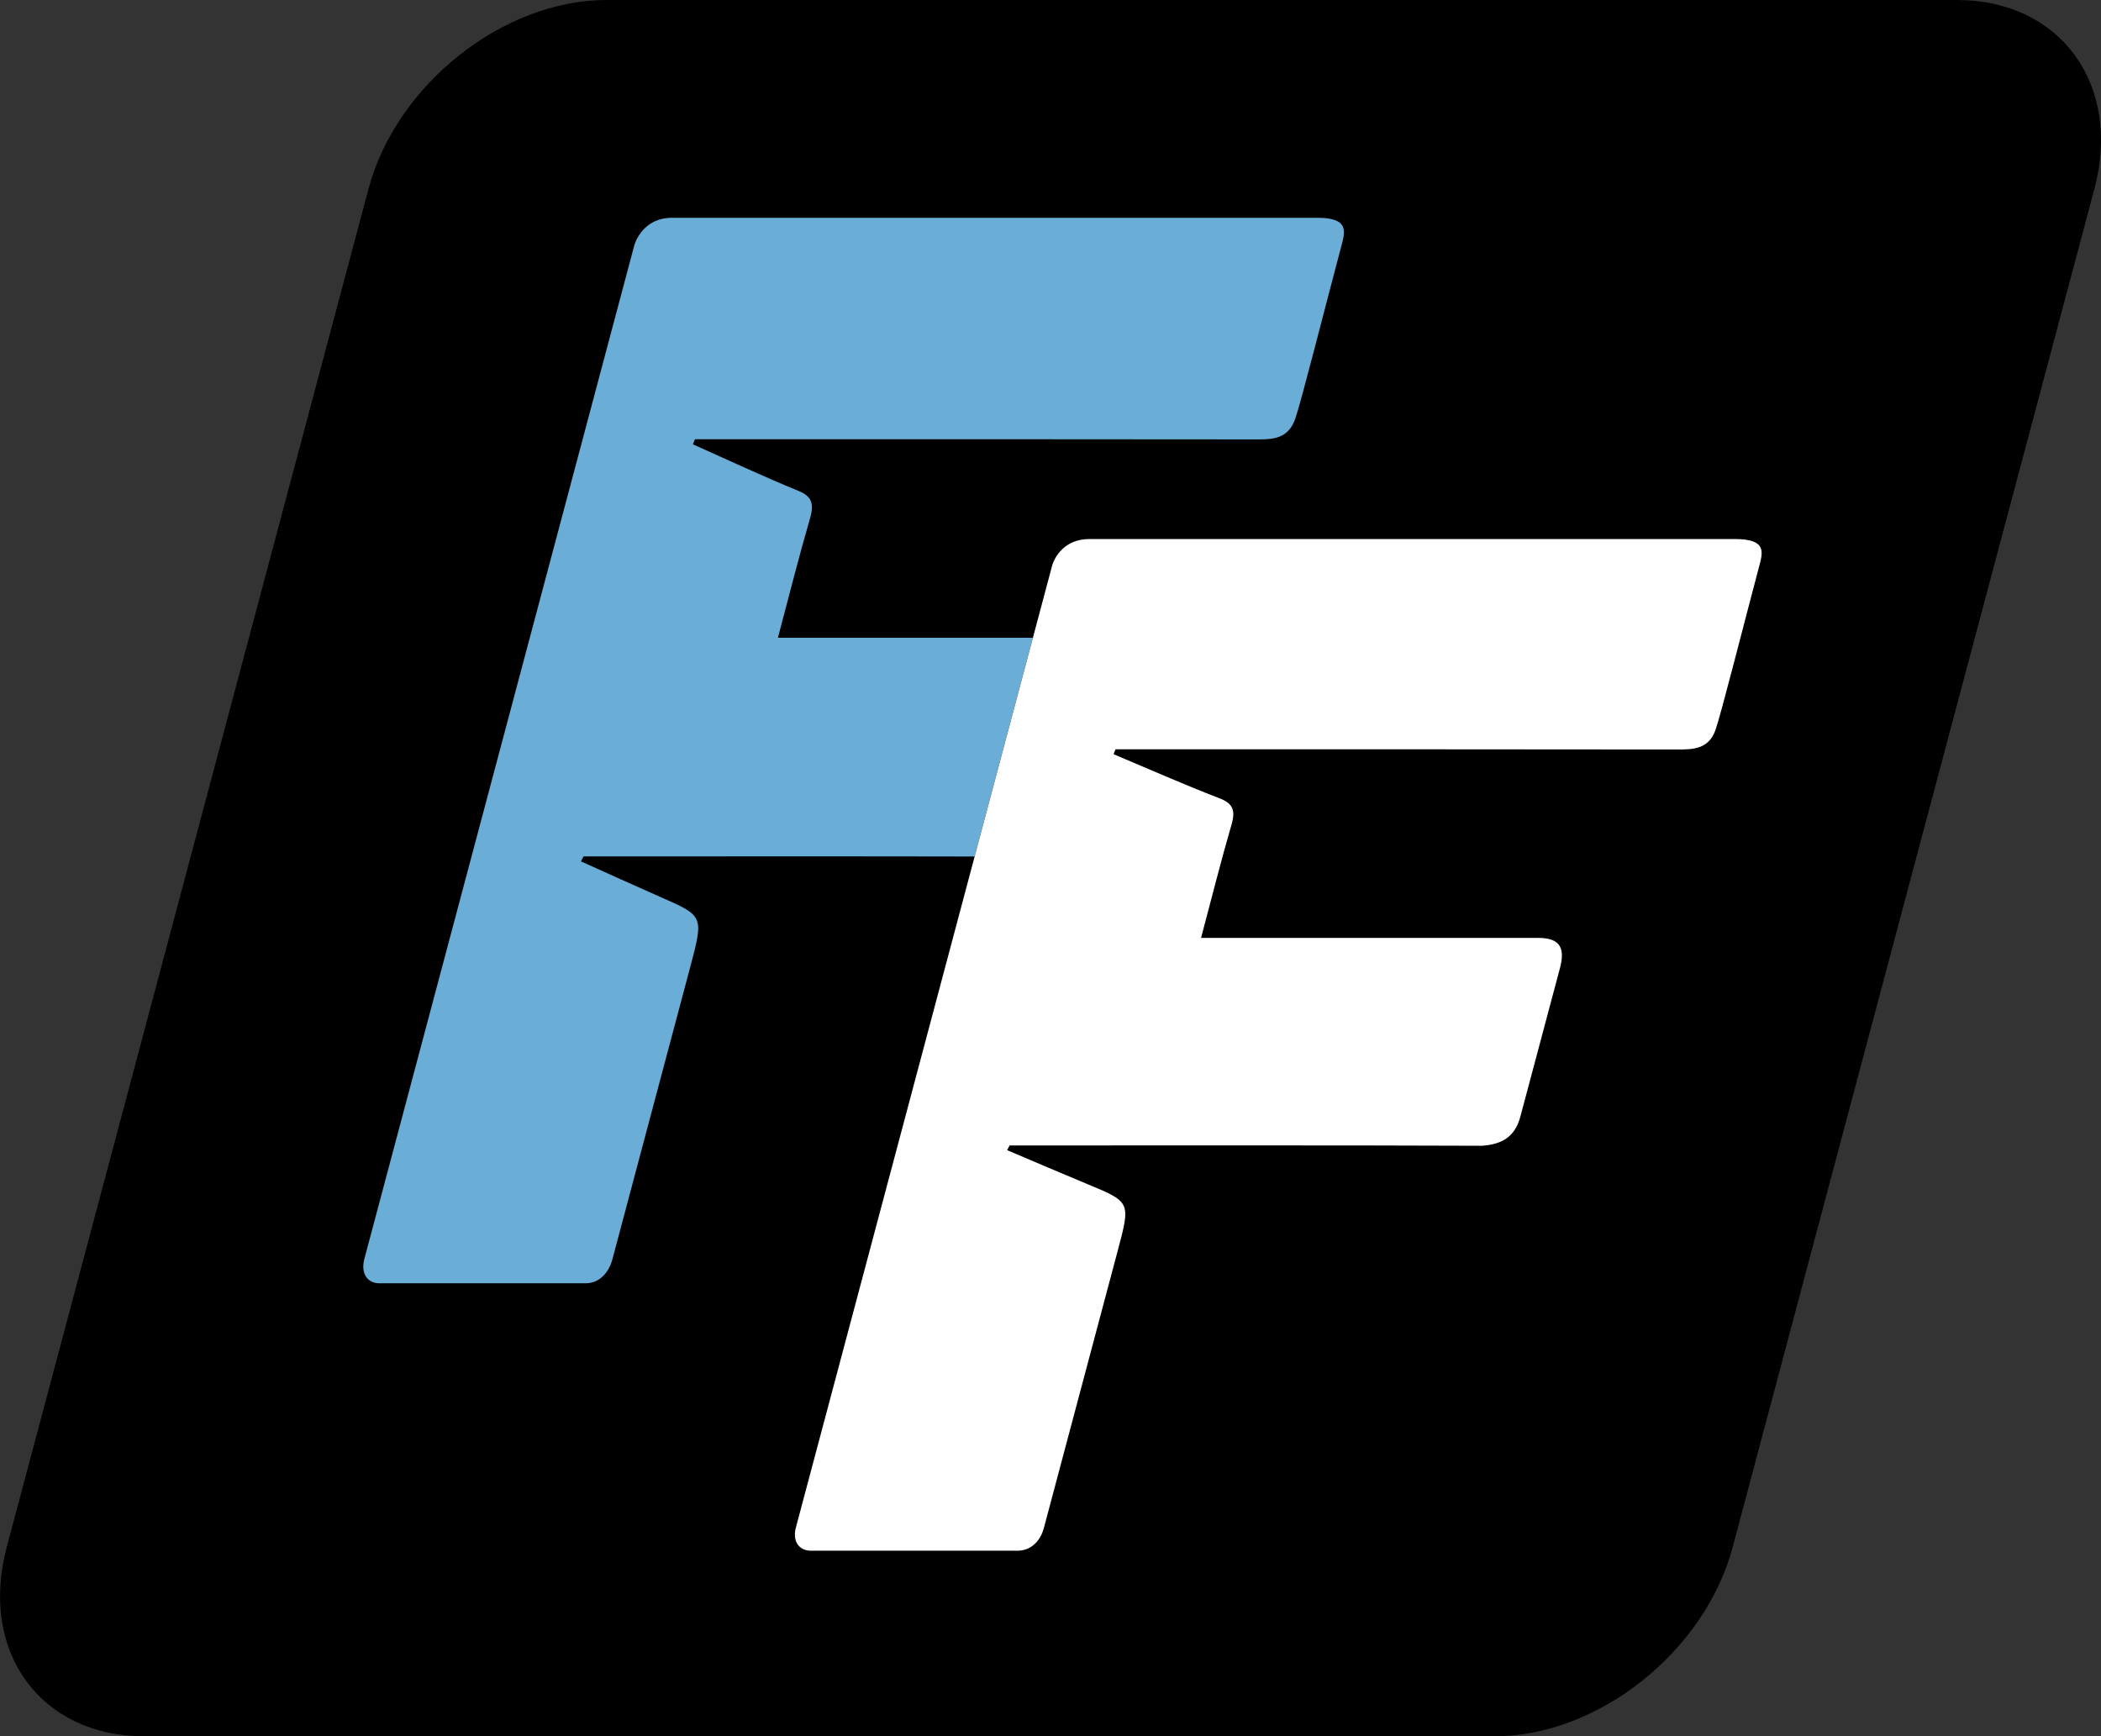 <svg xmlns="http://www.w3.org/2000/svg" width="98" height="81" viewBox="0 0 98 81" fill="none"><rect x="0" y="0" width="98" height="81" fill="#333333" stroke="none"/><path d="M97.69 8.818C98.986 3.947 96.115 0 91.274 0H28.296C23.458 0 18.483 3.947 17.187 8.818L0.313 72.182C-0.983 77.052 1.888 81 6.728 81H69.706C74.547 81 79.519 77.052 80.818 72.182L97.69 8.818Z" fill="black"></path><path d="M51.983 35.08C51.968 35.116 51.953 35.149 51.937 35.185C51.942 35.187 51.947 35.19 51.953 35.192C51.963 35.154 51.973 35.116 51.983 35.08ZM62.553 11.53C62.749 10.799 62.947 10.16 61.441 10.16H31.333C30.176 10.16 29.691 11.047 29.574 11.492C25.377 27.259 21.186 42.985 16.997 58.724C16.814 59.409 17.136 59.867 17.693 59.867H27.32C27.928 59.867 28.388 59.407 28.563 58.755C29.752 54.293 31 49.602 32.189 45.138C32.829 42.729 32.827 42.734 30.829 41.858C29.582 41.308 28.342 40.743 27.099 40.185C27.137 40.109 27.178 40.03 27.216 39.953H28.253C33.48 39.953 39.814 39.945 45.46 39.958C46.367 36.555 47.27 33.16 48.177 29.754H36.285C36.798 27.824 37.256 26.001 37.784 24.181C37.985 23.488 37.848 23.148 37.256 22.905C35.584 22.223 33.96 21.458 32.319 20.727C32.352 20.648 32.385 20.568 32.418 20.492H33.564C41.38 20.492 50.819 20.486 58.633 20.499C59.344 20.499 60.089 20.489 60.419 19.53C60.694 18.738 61.827 14.256 62.553 11.53Z" fill="#6AADD7"></path><path d="M37.123 71.264L49.069 26.413C49.18 25.991 49.653 25.147 50.809 25.147H80.915C82.421 25.147 82.233 25.753 82.048 26.446C81.359 29.036 80.284 33.293 80.02 34.047C79.703 34.957 78.96 34.967 78.249 34.965C70.436 34.952 60.996 34.957 53.18 34.957H52.034L51.937 35.182C53.589 35.877 55.223 36.601 56.902 37.25C57.497 37.48 57.639 37.803 57.446 38.462C56.943 40.191 56.511 41.921 56.023 43.755H71.764C72.877 43.755 72.979 44.348 72.761 45.173C72.072 47.763 71.223 50.944 70.918 52.087C70.667 53.033 70.065 53.388 69.119 53.452C62.693 53.426 54.562 53.437 48.128 53.437H47.092C47.054 53.511 47.016 53.582 46.977 53.657C48.227 54.186 49.473 54.723 50.73 55.244C52.74 56.078 52.743 56.072 52.133 58.358C51.005 62.595 49.818 67.051 48.69 71.287C48.525 71.909 48.07 72.343 47.463 72.343H37.835C37.279 72.348 36.951 71.914 37.123 71.264Z" fill="white"></path></svg>